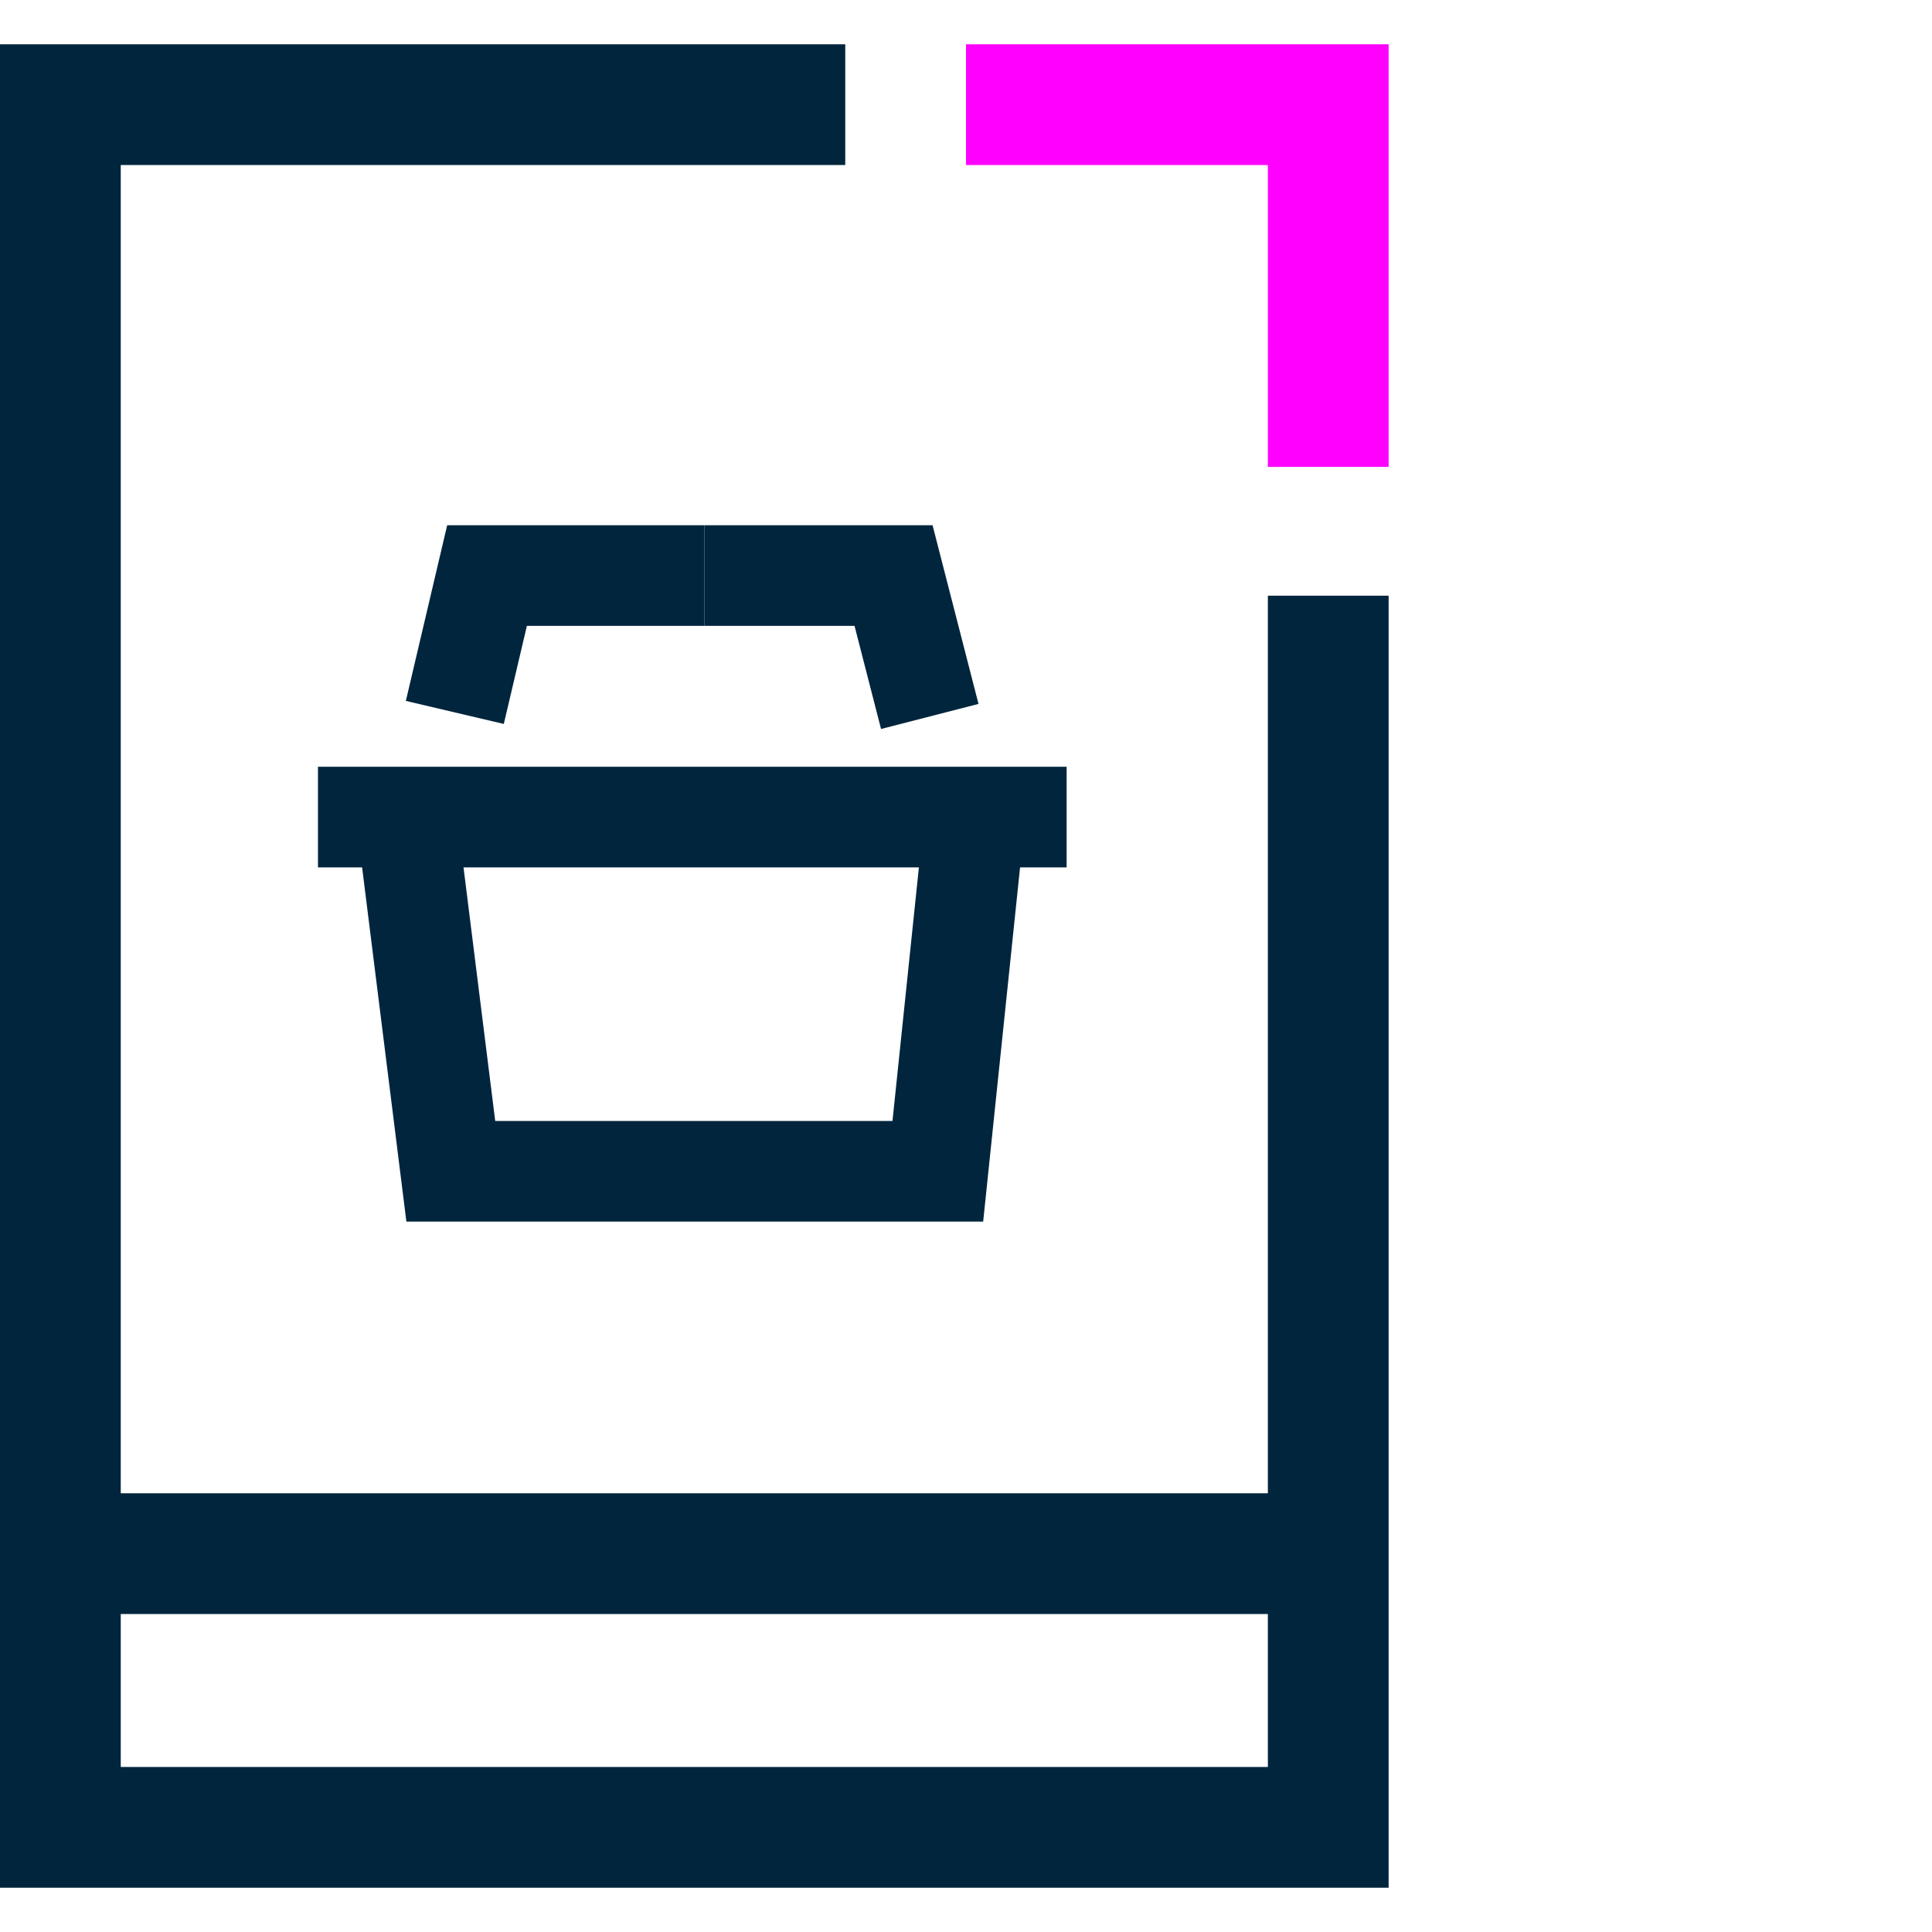 <?xml version="1.0" encoding="utf-8"?>
<!-- Generator: Adobe Illustrator 27.5.0, SVG Export Plug-In . SVG Version: 6.00 Build 0)  -->
<svg version="1.1" id="Layer_1" xmlns="http://www.w3.org/2000/svg" xmlns:xlink="http://www.w3.org/1999/xlink" x="0px" y="0px"
	 viewBox="0 0 48 48" style="enable-background:new 0 0 48 48;" xml:space="preserve">
<style type="text/css">
	.st0{fill:none;stroke:#FF00FF;stroke-width:3;stroke-miterlimit:10;}
	.st1{fill:none;stroke:#00253D;stroke-width:3;stroke-miterlimit:10;}
	.st2{fill:none;stroke:#00253D;stroke-width:2.5;stroke-miterlimit:10;}
</style>
<g>
	<g id="a">
	</g>
	<g>
		<g>
			<g>
				<polyline class="st0" points="24,2.6 33,2.6 33,11.6 				"/>
				<polyline class="st1" points="21,2.6 1.5,2.6 1.5,45.4 33,45.4 33,14.8 				"/>
			</g>
			<line class="st1" x1="1.9" y1="38.6" x2="32.8" y2="38.6"/>
		</g>
	</g>
	<g>
		<g>
			<polyline class="st2" points="23.1,17.8 22.2,14.3 17.5,14.3 			"/>
			<line class="st2" x1="7.9" y1="20.3" x2="26.5" y2="20.3"/>
			<polyline class="st2" points="10,19.5 11.2,29.1 23.3,29.1 24.3,19.5 			"/>
		</g>
		<polyline class="st2" points="17.5,14.3 12.1,14.3 11.3,17.7 		"/>
	</g>
</g>
</svg>

